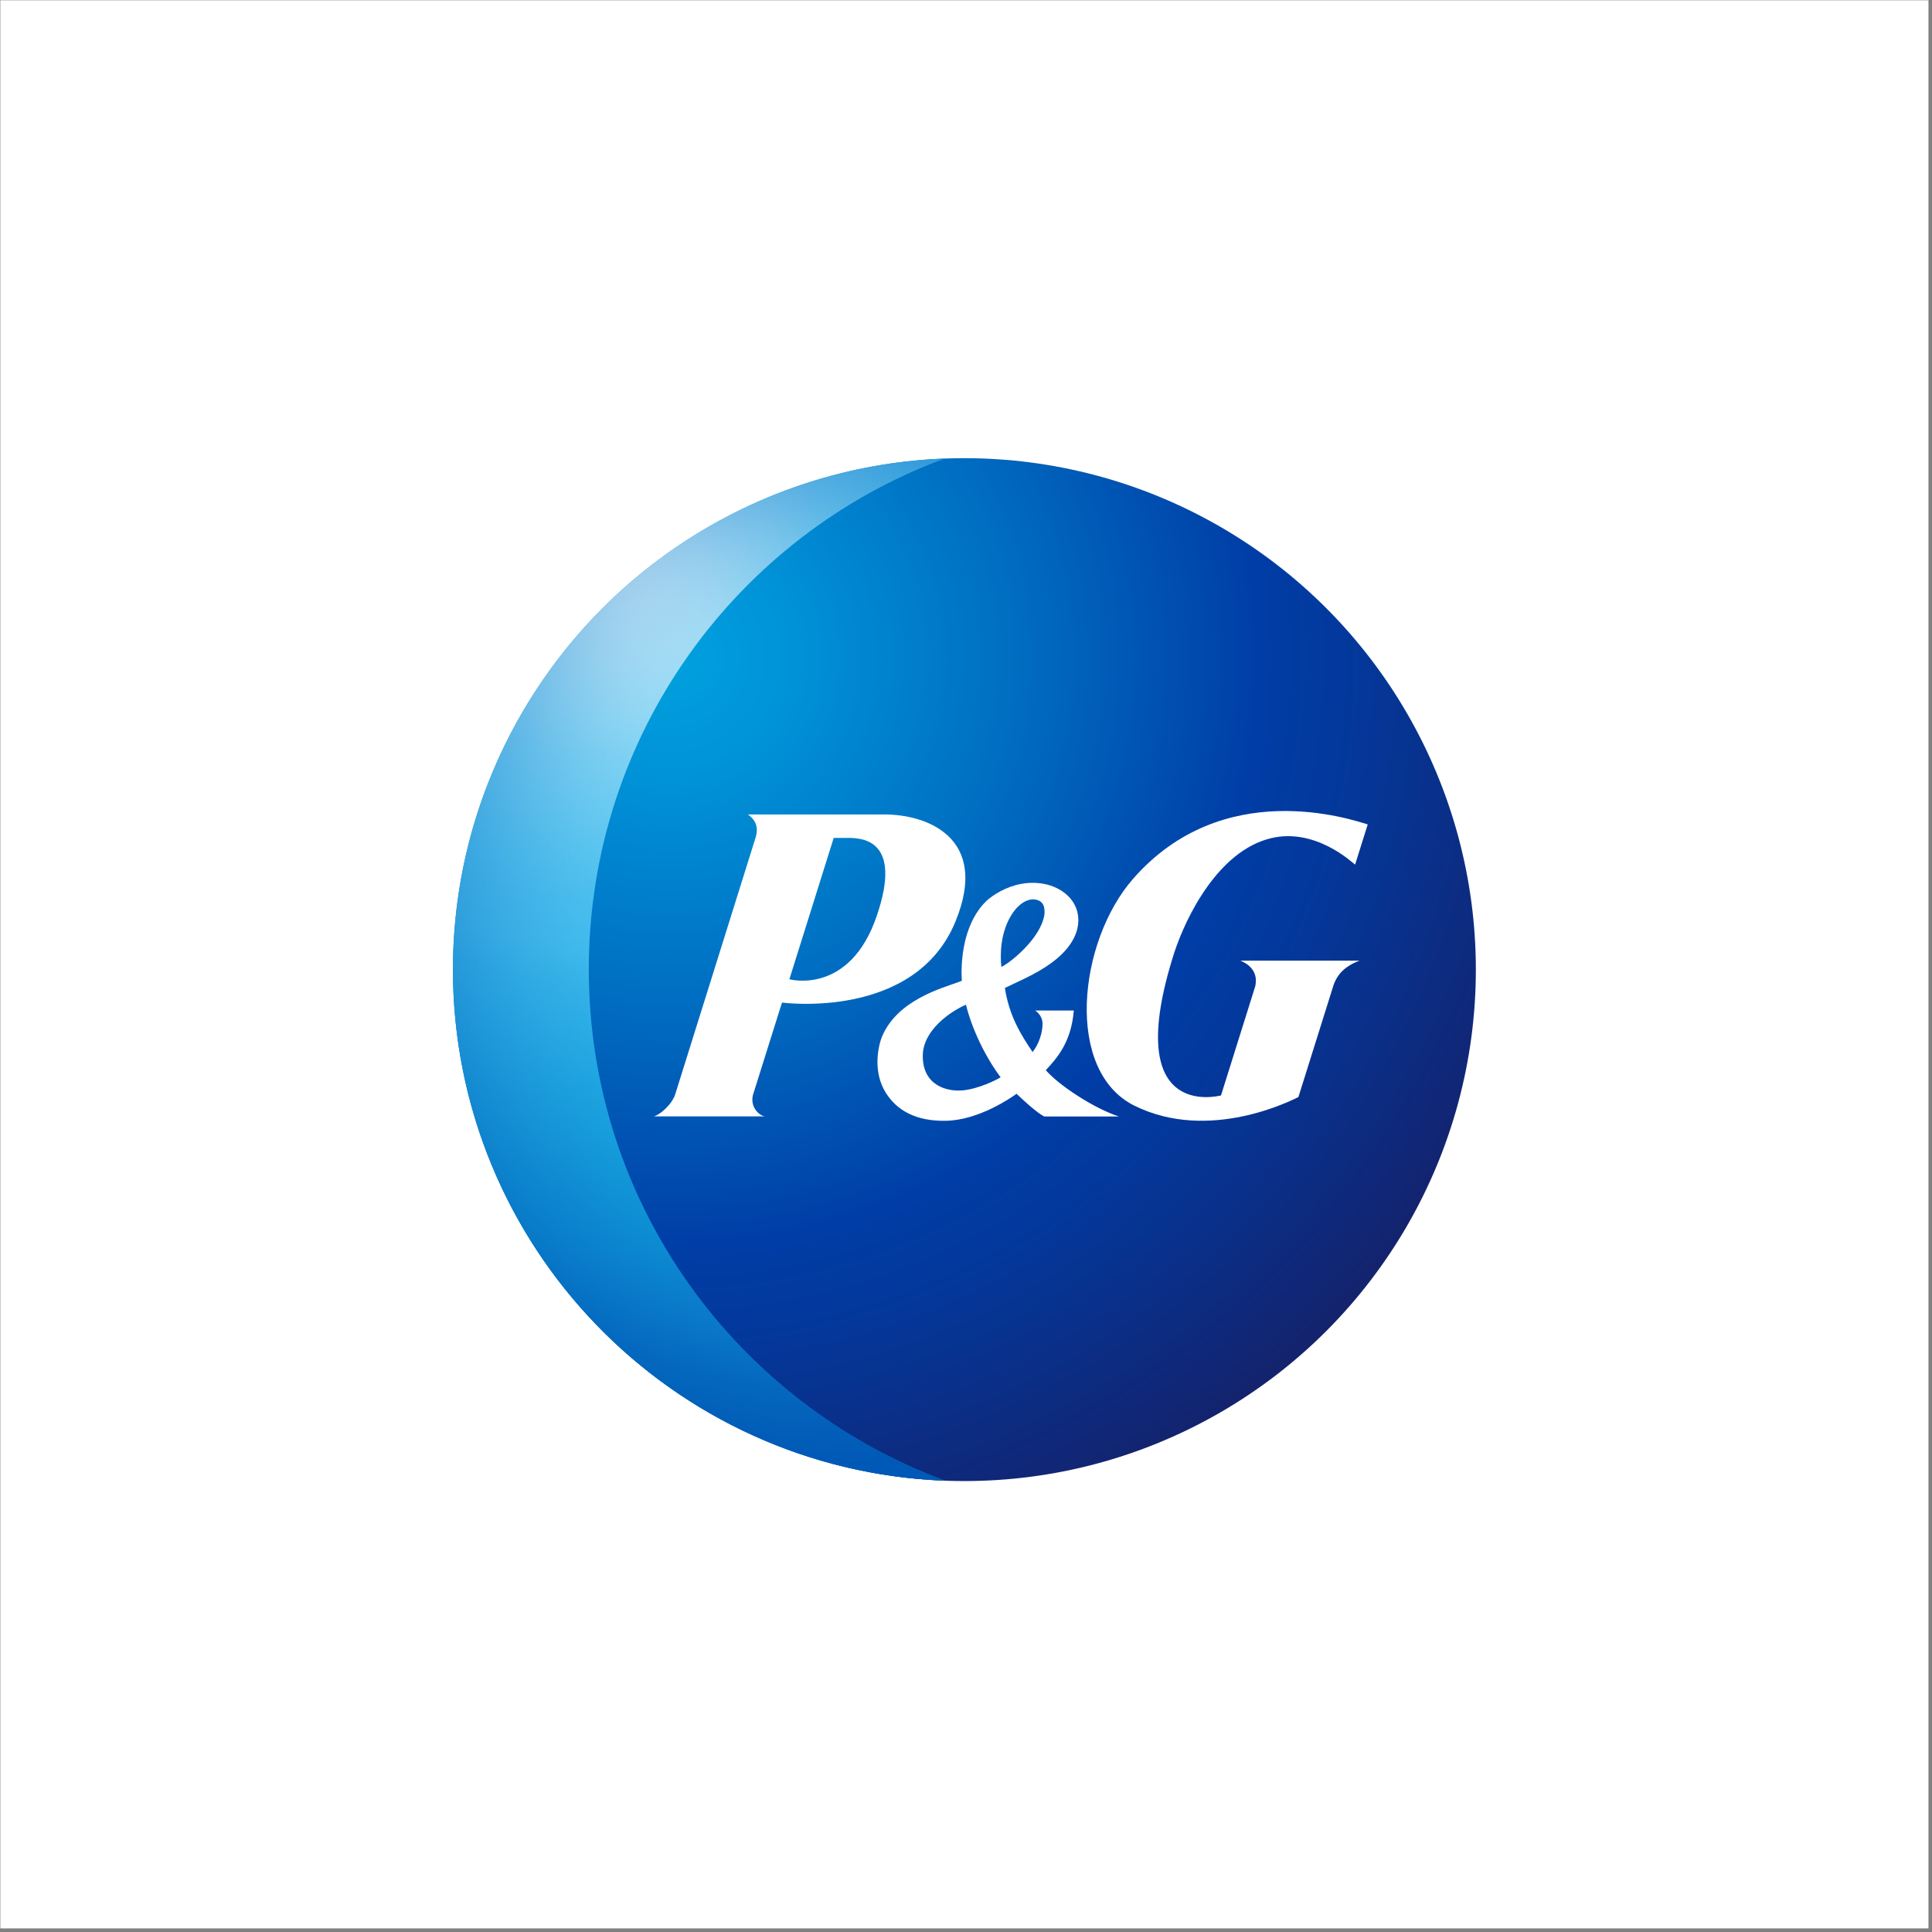 <?xml version="1.0" encoding="UTF-8" standalone="no"?><!DOCTYPE svg PUBLIC "-//W3C//DTD SVG 1.1//EN" "http://www.w3.org/Graphics/SVG/1.1/DTD/svg11.dtd"><svg width="100%" height="100%" viewBox="0 0 501 501" version="1.1" xmlns="http://www.w3.org/2000/svg" xmlns:xlink="http://www.w3.org/1999/xlink" xml:space="preserve" xmlns:serif="http://www.serif.com/" style="fill-rule:evenodd;clip-rule:evenodd;stroke-linejoin:round;stroke-miterlimit:2;"><rect x="0" y="0" width="501" height="501" fill="#808080" stroke="none"/><rect id="P-G" serif:id="P&amp;G" x="0.086" y="0.071" width="500" height="500" style="fill:#fff;"/><g id="svg2"><g><circle cx="250.086" cy="251.437" r="132.627" style="fill:url(#_Radial1);"/><path d="M152.679,251.4c-0,-60.751 38.351,-112.549 92.176,-132.48c-70.809,2.763 -127.396,61.009 -127.396,132.517c-0,71.582 56.698,129.901 127.617,132.517c-53.899,-19.894 -92.397,-71.73 -92.397,-132.554Z" style="fill:url(#_Radial2);fill-rule:nonzero;"/><path d="M152.679,251.4c-0,-60.751 38.351,-112.549 92.176,-132.48c-70.809,2.763 -127.396,61.009 -127.396,132.517c-0,71.582 56.698,129.901 127.617,132.517c-53.899,-19.894 -92.397,-71.73 -92.397,-132.554Z" style="fill:url(#_Radial3);fill-rule:nonzero;"/><path d="M247.839,238.8c8.805,-21.699 -7.663,-27.593 -18.384,-27.593l-35.515,-0c2.948,2.026 2.469,4.715 1.879,6.373l-20.704,66.13c-0.811,2.615 -3.905,5.378 -5.563,5.784l28.736,-0c-1.585,-0.295 -3.832,-2.542 -3.021,-5.6l7.515,-23.91c0.037,-0 34.594,4.679 45.057,-21.184Zm-27.926,-21.515c3.758,0 14.184,0.516 7.442,20.226c-7.036,20.705 -22.657,16.431 -22.657,16.431l11.494,-36.657l3.721,0Z" style="fill:#fff;fill-rule:nonzero;"/><path d="M270.827,289.53l19.342,0c-6.189,-1.989 -15.326,-7.847 -18.973,-12.01c2.947,-3.205 6.594,-7.257 7.257,-15.473l-10.02,0c-0,0 1.915,1.105 1.915,3.463c0,2.174 -0.884,5.195 -2.578,7.295c-2.948,-4.348 -6.079,-9.321 -7.184,-16.616c3.942,-1.952 9.468,-4.089 13.852,-7.92c4.163,-3.648 5.121,-7.111 5.194,-9.358l0,-0.295c0,-2.358 -0.921,-4.568 -2.615,-6.226c-2.911,-2.873 -7.479,-4.052 -12.305,-3.168c-3.869,0.737 -7.147,2.8 -8.805,4.31c-5.821,5.489 -6.558,14.516 -6.558,18.605c0,0.995 0.037,1.731 0.074,2.173c-0.332,0.148 -0.921,0.369 -0.921,0.369c-4.274,1.584 -15.658,4.605 -19.71,13.963c-0.516,1.178 -1.253,3.757 -1.253,6.741c0,2.579 0.553,5.453 2.211,8.069c2.873,4.494 7.736,7.331 15.547,7.184c8.473,-0.148 16.836,-5.932 18.31,-7c1.436,1.363 5.231,4.937 7.22,5.894Zm0,-52.314c-0.994,6.3 -9.173,12.674 -11.162,13.521c-0.369,-3.537 -0.185,-9.137 2.763,-13.705c1.952,-3.021 4.568,-4.347 6.668,-3.61c1.695,0.589 1.879,2.136 1.731,3.794Zm-11.347,42.146c-1.142,0.7 -5.636,2.984 -9.836,3.39c-3.905,0.368 -10.389,-1.142 -10.352,-8.953c-0,-6.668 7.257,-11.568 11.199,-13.262c1.584,6.447 5.158,13.741 8.989,18.825Z" style="fill:#fff;fill-rule:nonzero;"/><path d="M329.589,217.359c11.494,-2.763 20.962,6.226 21.809,6.852l3.279,-10.426c-4.531,-1.363 -37.504,-12.525 -60.824,14.074c-14.331,16.357 -17.831,49.882 0.332,58.871c19.452,9.616 40.93,-1.473 42.514,-2.247l8.879,-28.294c0.957,-3.426 3.131,-5.636 6.963,-7.073l-30.873,-0c4.494,1.879 4.163,5.268 3.831,6.668l-8.878,28.294c-1.179,0.221 -26.01,6.41 -12.121,-37.025c3.058,-9.321 11.421,-26.415 25.089,-29.694Z" style="fill:#fff;fill-rule:nonzero;"/></g></g><defs><radialGradient id="_Radial1" cx="0" cy="0" r="1" gradientUnits="userSpaceOnUse" gradientTransform="matrix(247.686,0,0,247.686,173.714,170.427)"><stop offset="0" style="stop-color:#00a1df;stop-opacity:1"/><stop offset="0.13" style="stop-color:#0092d7;stop-opacity:1"/><stop offset="0.37" style="stop-color:#006cc1;stop-opacity:1"/><stop offset="0.62" style="stop-color:#003da6;stop-opacity:1"/><stop offset="0.73" style="stop-color:#043799;stop-opacity:1"/><stop offset="0.93" style="stop-color:#102777;stop-opacity:1"/><stop offset="1" style="stop-color:#152169;stop-opacity:1"/></radialGradient><radialGradient id="_Radial2" cx="0" cy="0" r="1" gradientUnits="userSpaceOnUse" gradientTransform="matrix(410.68,0,0,410.68,155.682,139.26)"><stop offset="0" style="stop-color:#fff;stop-opacity:1"/><stop offset="0.02" style="stop-color:#fff;stop-opacity:1"/><stop offset="0.03" style="stop-color:#fbfeff;stop-opacity:1"/><stop offset="0.09" style="stop-color:#bae7f9;stop-opacity:1"/><stop offset="0.14" style="stop-color:#87d5f4;stop-opacity:1"/><stop offset="0.19" style="stop-color:#63c9f1;stop-opacity:1"/><stop offset="0.23" style="stop-color:#4cc1ef;stop-opacity:1"/><stop offset="0.26" style="stop-color:#44beee;stop-opacity:1"/><stop offset="0.28" style="stop-color:#37b8eb;stop-opacity:1"/><stop offset="0.35" style="stop-color:#19ace5;stop-opacity:1"/><stop offset="0.41" style="stop-color:#07a4e0;stop-opacity:1"/><stop offset="0.45" style="stop-color:#00a1df;stop-opacity:1"/><stop offset="0.79" style="stop-color:#0045ab;stop-opacity:1"/><stop offset="0.82" style="stop-color:#003da6;stop-opacity:1"/><stop offset="0.96" style="stop-color:#0059b6;stop-opacity:1"/><stop offset="1" style="stop-color:#0059b6;stop-opacity:1"/></radialGradient><radialGradient id="_Radial3" cx="0" cy="0" r="1" gradientUnits="userSpaceOnUse" gradientTransform="matrix(166.863,0,0,166.863,220.635,225.559)"><stop offset="0" style="stop-color:#44beee;stop-opacity:0"/><stop offset="0.32" style="stop-color:#44beee;stop-opacity:0"/><stop offset="0.48" style="stop-color:#2b99d9;stop-opacity:0.27"/><stop offset="0.67" style="stop-color:#1476c6;stop-opacity:0.58"/><stop offset="0.82" style="stop-color:#0561ba;stop-opacity:0.84"/><stop offset="0.92" style="stop-color:#0059b6;stop-opacity:1"/><stop offset="1" style="stop-color:#0059b6;stop-opacity:1"/></radialGradient></defs></svg>